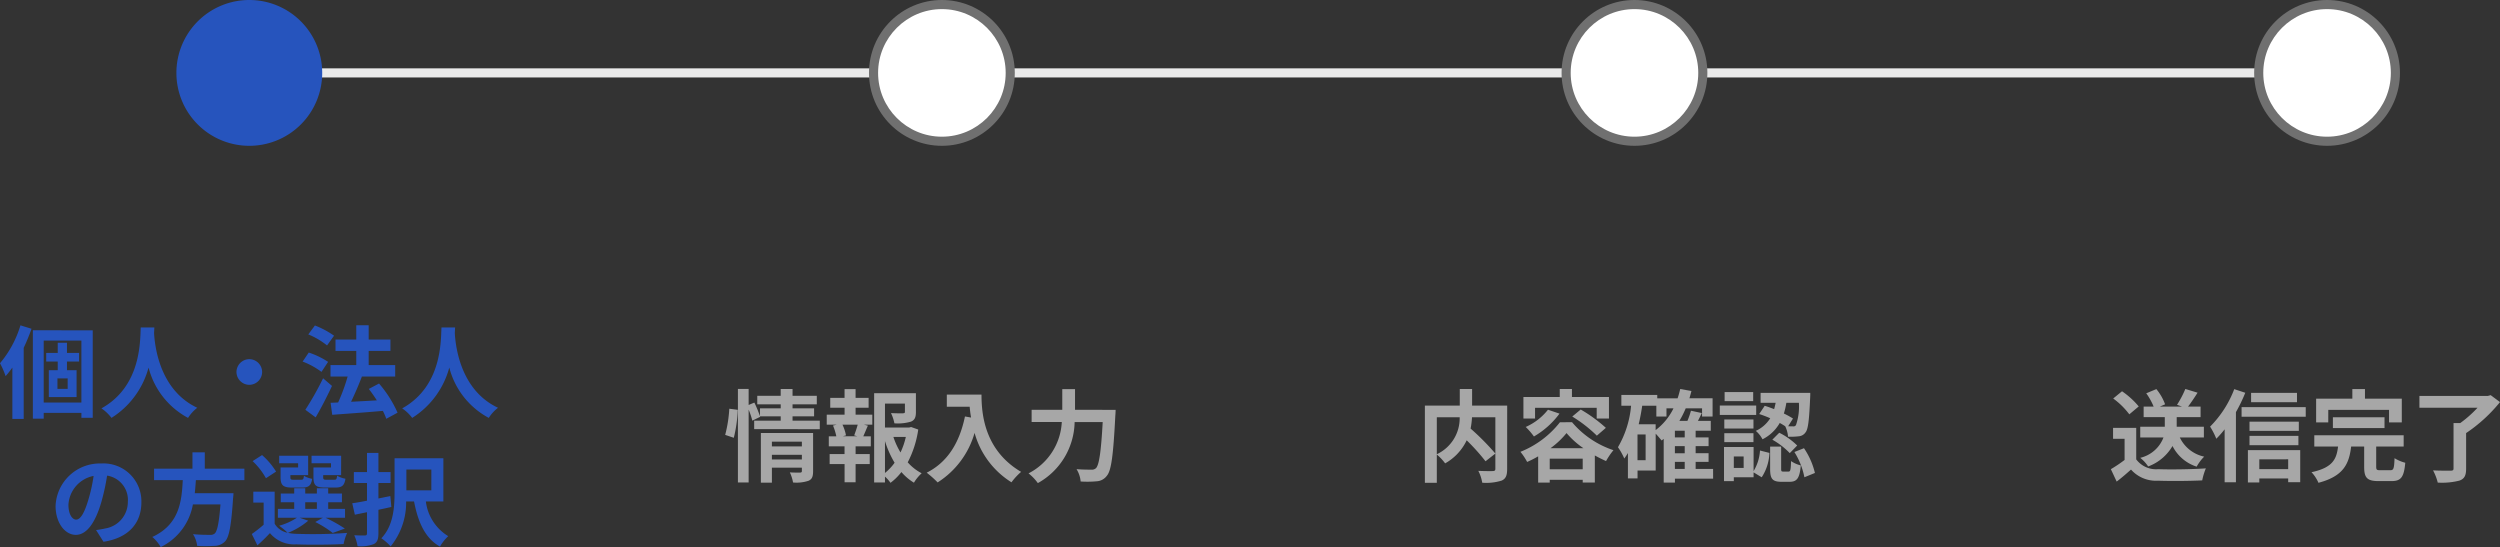 <svg xmlns="http://www.w3.org/2000/svg" width="274.334" height="60.034" viewBox="0 0 274.334 60.034"><rect x="0" y="0" width="274.334" height="60.034" fill="#333333" stroke="none"/><g transform="translate(-8353.643 328)"><path d="M8573,575h217" transform="translate(-186.5 -895)" fill="none" stroke="#eaeaea" stroke-width="1"/><path d="M-25.113-9.3a11.635,11.635,0,0,1-2.244,4.158,9.24,9.24,0,0,1,.616,1.419A11.287,11.287,0,0,0-26-4.664V.968h1.243v-7.8a20.913,20.913,0,0,0,.858-2.09Zm5.181,6.974h-1.122V-3.476h1.122Zm1.254-3V-6.27h-1.331V-7.392h-1.012V-6.27h-1.265v.946h1.265v.946H-22V-1.43h3.047V-4.378h-1.056v-.946Zm-3.883,4.5v-6.8h4.136v6.8Zm-1.188-7.931v9.7h1.188V.308h4.136V.847h1.243v-9.6Zm11.836-.308c-.077,1.452.077,6.446-4.312,8.877a4.584,4.584,0,0,1,1.1,1.045,9.393,9.393,0,0,0,4.07-5.522A8.723,8.723,0,0,0-6.721.858,4.3,4.3,0,0,1-5.709-.253c-4.1-1.925-4.653-6.666-4.741-8.184.011-.231.022-.451.033-.627ZM-1.408-4.18A1.418,1.418,0,0,0,0-2.772,1.418,1.418,0,0,0,1.408-4.18,1.418,1.418,0,0,0,0-5.588,1.418,1.418,0,0,0-1.408-4.18ZM9.3-8.162a9.654,9.654,0,0,0-2.1-1.122l-.726.979a8.39,8.39,0,0,1,2.057,1.21ZM8.646-5.291A8.863,8.863,0,0,0,6.523-6.314l-.671.99A8.474,8.474,0,0,1,7.92-4.191Zm-.55,1.8A32.873,32.873,0,0,1,6.149-.033L7.282.8C7.9-.253,8.536-1.507,9.075-2.651ZM16.269.286a12.8,12.8,0,0,0-2.035-3.2l-1.122.594c.3.385.605.814.88,1.254-.968.055-1.947.11-2.827.154.4-.825.836-1.837,1.188-2.761l-.044-.011h3.7V-4.939H13.1V-6.49h2.387V-7.744H13.1V-9.306H11.737v1.562H9.46V-6.49h2.277v1.551H8.91v1.254h1.881A19.93,19.93,0,0,1,9.746-.836L8.921-.8,9.1.517c1.485-.11,3.564-.253,5.555-.429a6.075,6.075,0,0,1,.374.869Zm4.818-9.35c-.077,1.452.077,6.446-4.312,8.877a4.584,4.584,0,0,1,1.1,1.045,9.393,9.393,0,0,0,4.07-5.522A8.723,8.723,0,0,0,26.279.858,4.3,4.3,0,0,1,27.291-.253c-4.1-1.925-4.653-6.666-4.741-8.184.011-.231.022-.451.033-.627ZM-19,12.02c-.407,0-.847-.539-.847-1.639a3.416,3.416,0,0,1,2.761-3.157,17.485,17.485,0,0,1-.583,2.64C-18.106,11.338-18.546,12.02-19,12.02ZM-16,14.451c2.75-.418,4.158-2.046,4.158-4.334a4.157,4.157,0,0,0-4.4-4.257,4.858,4.858,0,0,0-5.016,4.664c0,1.837,1.023,3.168,2.222,3.168s2.134-1.342,2.783-3.542a23.673,23.673,0,0,0,.649-2.959,2.7,2.7,0,0,1,2.277,2.882,2.949,2.949,0,0,1-2.475,2.915c-.286.066-.594.121-1.012.176ZM-.539,7.686V6.432H-4.884V4.639H-6.237V6.432H-10.45V7.686H-7.3c-.121,2.354-.374,4.862-3.344,6.237a4.182,4.182,0,0,1,.924,1.111,6.457,6.457,0,0,0,3.531-4.686h3.025c-.154,2-.352,2.959-.638,3.2a.706.706,0,0,1-.528.143c-.319,0-1.089,0-1.848-.077A3.044,3.044,0,0,1-5.72,14.9a15.067,15.067,0,0,0,1.881,0A1.624,1.624,0,0,0-2.651,14.4c.44-.484.671-1.716.869-4.708a5.352,5.352,0,0,0,.044-.572H-5.984c.055-.473.088-.957.121-1.43ZM8.965,6.3H7.04V7.367c0,.88.253,1.133,1.243,1.133H9.46c.693,0,.979-.209,1.089-.968a2.8,2.8,0,0,1-.913-.33c-.044.374-.088.44-.308.44H8.437c-.275,0-.33-.044-.33-.286v-.22h1.969V5.013H6.831v.825H8.965Zm-3.608,0H3.432V7.367c0,.88.275,1.133,1.243,1.133H5.83c.66,0,.957-.209,1.067-.957a2.568,2.568,0,0,1-.9-.33c-.044.363-.088.429-.308.429H4.84c-.286,0-.33-.044-.33-.275V7.136H6.457V5.013H3.278v.825H5.357Zm-2.42.451A7.868,7.868,0,0,0,1.4,4.936L.363,5.6A7.739,7.739,0,0,1,1.826,7.477Zm3.2,3.366H7.414v.726H6.138Zm-.627,1.694H8.074l-.836.473a10.97,10.97,0,0,1,1.914,1.2L10.483,13A16.469,16.469,0,0,0,8.36,11.811h2.145v-.968H8.657v-.726h1.507V9.16H8.657V8.577H7.414V9.16H6.138V8.577H4.928V9.16H3.454v.957H4.928v.726H3.135v.968h2.09a6.8,6.8,0,0,1-1.947.88,7.793,7.793,0,0,1,.924.77,2.115,2.115,0,0,1-1.419-.99V8.951H.44v1.2H1.573v2.431A16.4,16.4,0,0,1,.275,13.6l.616,1.243c.528-.473.957-.9,1.375-1.342a3.455,3.455,0,0,0,2.882,1.232c1.375.066,3.806.044,5.2-.033a5.456,5.456,0,0,1,.385-1.221,53.49,53.49,0,0,1-5.588.1,4.5,4.5,0,0,1-.9-.11,8.007,8.007,0,0,0,2.222-1.331Zm9.966-2.376L14.168,9.7v-1.7H15.5V6.8H14.168v-2.1H12.914V6.8H11.473v1.2h1.441V9.941c-.6.121-1.155.22-1.617.286l.286,1.254c.407-.088.858-.176,1.331-.275v2.31c0,.176-.055.231-.22.242s-.682,0-1.177-.022a4.663,4.663,0,0,1,.363,1.2,4.122,4.122,0,0,0,1.782-.231c.374-.2.506-.517.506-1.177V10.942c.473-.1.957-.209,1.419-.308Zm4.5-2.915V8.808H17.237V6.52Zm1.32,3.509V5.288H15.939V9.017c0,1.606-.11,3.663-1.452,5.049a5.612,5.612,0,0,1,1.023.891,7.631,7.631,0,0,0,1.7-4.928h.869c.44,2.288,1.221,4.048,2.849,4.95a4.76,4.76,0,0,1,.9-1.144,5.2,5.2,0,0,1-2.453-3.806Z" transform="translate(8381 -283)" fill="#2654bd"/><path d="M1.166-3.96a14.85,14.85,0,0,0,.429-3.069L.671-7.15A14.384,14.384,0,0,1,.22-4.279Zm4.18,2.376V-2.09H8.635v.506ZM8.635-3.531v.517H5.346v-.517Zm1.232-.957H4.136V.968h1.21V-.682H8.635v.363c0,.132-.055.176-.209.176s-.66.011-1.111-.022A4.335,4.335,0,0,1,7.667.946,4.21,4.21,0,0,0,9.361.759c.4-.176.506-.484.506-1.056ZM7.612-5.841v-.473H9.977v-.88H7.612v-.44h2.662v-.935H7.612v-.748h-1.3v.748H3.74v.935H6.314v.44H4.037v.869a13.122,13.122,0,0,0-.616-1.5l-.627.264v-1.76H1.617V.946H2.794v-8A9.2,9.2,0,0,1,3.2-5.841l.858-.418-.022-.055H6.314v.473H3.4v.935H10.6v-.935Zm7.117,1.716H13.123l.352-.1A4.7,4.7,0,0,0,13.09-5.4h1.672c-.1.374-.264.847-.385,1.177Zm-.2-3.135h1.43V-8.338h-1.43V-9.3h-1.21v.957H11.748V-7.26h1.573V-6.5H11.363v1.1h1.089l-.4.1a6.267,6.267,0,0,1,.363,1.177h-.825v1.1h1.727v.847H11.682v1.1h1.639v2h1.21v-2h1.551v-1.1H14.531v-.847H16.2v-1.1h-.825c.154-.33.319-.759.506-1.166l-.429-.11h.913V-6.5H14.531ZM17.754-3.6A10.88,10.88,0,0,0,18.81-1.221,5.7,5.7,0,0,1,17.754-.1Zm2.288-.451a7.992,7.992,0,0,1-.583,1.7,8.278,8.278,0,0,1-.781-1.7Zm.583-1.089-.22.055H17.754V-7.711h2.189v.9c0,.121-.055.154-.22.165s-.77,0-1.309-.022a4.488,4.488,0,0,1,.374,1.122A5.1,5.1,0,0,0,20.6-5.731c.429-.176.55-.495.55-1.056V-8.855H16.566v9.8h1.188V.3a3.8,3.8,0,0,1,.605.682A6.072,6.072,0,0,0,19.558-.2,5.78,5.78,0,0,0,20.933.968,4.524,4.524,0,0,1,21.78-.066a5.307,5.307,0,0,1-1.529-1.2,11.236,11.236,0,0,0,1.155-3.6ZM24.541-8.7V-7.37h2.508c.033.374.077.77.154,1.188L26.532-6.3c-.6,2.893-1.914,5.016-4.2,6.171a10.448,10.448,0,0,1,1.2,1.067A9.519,9.519,0,0,0,27.588-4.5,9.294,9.294,0,0,0,31.636.924,7.043,7.043,0,0,1,32.692-.22c-4.048-2.387-4.345-6.4-4.345-8.481ZM38.61-7.029V-9.3h-1.4v2.266H33.847v1.342h3.311A6.708,6.708,0,0,1,33.506-.055a5.217,5.217,0,0,1,1.023,1.067,7.818,7.818,0,0,0,4.037-6.7h3.08c-.176,3.267-.4,4.708-.726,5.049a.65.65,0,0,1-.517.176c-.286,0-.935,0-1.628-.055A3.039,3.039,0,0,1,39.226.836a11.188,11.188,0,0,0,1.76-.022A1.483,1.483,0,0,0,42.108.2c.484-.572.7-2.222.924-6.6.022-.176.033-.627.033-.627Z" transform="translate(8433 -276)" fill="#a7a7a7"/><path d="M2.31-6.215H4.818A4.358,4.358,0,0,1,2.31-2.156Zm7.722-1.276H6.182V-9.317H4.829v1.826H1V.979H2.31v-3.1a5.323,5.323,0,0,1,.913.968,5.71,5.71,0,0,0,2.365-2.53,23.006,23.006,0,0,1,2.068,2.3l1.078-.847A27.484,27.484,0,0,0,6.017-4.972a8.337,8.337,0,0,0,.154-1.243H8.734V-.572c0,.2-.066.253-.275.264S7.513-.3,6.864-.33a4.29,4.29,0,0,1,.429,1.3A5.678,5.678,0,0,0,9.427.737c.462-.209.6-.572.6-1.276Zm3.058.242h6.765v1.177H21.2V-8.437H17.138v-.88H15.8v.88H11.814v2.365H13.09Zm4.081.957a14.909,14.909,0,0,1,2.7,2.1l.99-.858a16.139,16.139,0,0,0-2.761-2.013ZM14.509-7.04a6.409,6.409,0,0,1-2.442,1.892,7.968,7.968,0,0,1,.9,1.045,9.242,9.242,0,0,0,2.805-2.508Zm.275,4.224a9.23,9.23,0,0,0,1.76-1.661A9.319,9.319,0,0,0,18.4-2.816ZM14.7-.506V-1.672h3.619V-.506Zm1.122-5.159A10.416,10.416,0,0,1,11.484-2.42a6.486,6.486,0,0,1,.737,1.111,11.388,11.388,0,0,0,1.21-.616V.957H14.7V.649h3.619v.3h1.331v-2.97c.418.231.836.44,1.232.616A7.838,7.838,0,0,1,21.692-2.6a10.114,10.114,0,0,1-4.543-3.069ZM28.435-1.32h1.078v.781H28.435ZM26.323-5.445H24.464c.154-.66.286-1.342.385-2.035H26.4v1.188h1.111v-.9h.77a6.635,6.635,0,0,1-1.958,2.387ZM25.223-1.5h-.891V-4.323h.891ZM29.513-4H28.435v-.737h1.078Zm0,1.738H28.435v-.781h1.078ZM32.626-.539H30.712V-1.32h1.419v-.946H30.712v-.781h1.419V-4H30.712v-.737h1.661V-5.819H30.965c.143-.275.286-.561.418-.858L30.195-6.93a7.9,7.9,0,0,1-.385,1.111h-.88a10.039,10.039,0,0,0,.693-1.375h1.793v.9h1.155v-2H30.03c.077-.264.154-.528.22-.8l-1.232-.22a9.982,9.982,0,0,1-.286,1.023H26.5v-.374H22.561V-7.48h1.067a10.9,10.9,0,0,1-1.441,4.554,6.671,6.671,0,0,1,.693,1.243,5.728,5.728,0,0,0,.4-.605V.5h1.056V-.363h1.991V-4.411c.242.253.517.583.649.748.077-.055.154-.121.231-.176v4.8h1.232V.528h4.191ZM42.042-7.8a6.214,6.214,0,0,1-.319,2.442.312.312,0,0,1-.33.143c-.11,0-.3,0-.528-.011l.528-.847a8.9,8.9,0,0,0-1-.55A8.7,8.7,0,0,0,40.667-7.8ZM37.686-6.567a12.846,12.846,0,0,1,1.21.462,3.618,3.618,0,0,1-1.584,1.386,3.107,3.107,0,0,1,.737.924,4.473,4.473,0,0,0,1.892-1.793c.22.121.418.242.6.363a3.157,3.157,0,0,1,.308,1.144,7.4,7.4,0,0,0,1.188-.044.983.983,0,0,0,.726-.418c.3-.352.407-1.375.517-3.861.011-.154.011-.484.011-.484H37.84V-7.8h1.65q-.066.346-.165.693c-.352-.132-.7-.264-1.034-.363Zm1.441,2.816a8.237,8.237,0,0,1,1.914,1.474l.814-.836a7.64,7.64,0,0,0-1.969-1.4Zm-2.1-5.225H33.891v.99h3.135Zm.33,1.474H33.363v1.034h3.993Zm-.3,1.529h-3.2v1h3.2Zm-3.2,2.486h3.2v-.979h-3.2ZM35.981-.649H34.9V-1.914h1.078Zm1.089-2.3H33.825V.8H34.9V.374H37.07V-.165l.891.539A5.236,5.236,0,0,0,38.808-2.3l-1.034-.264A4.964,4.964,0,0,1,37.07-.3ZM40.315-.253c-.2,0-.22-.044-.22-.341v-2.4h-1.21V-.583c0,1.089.209,1.452,1.243,1.452h.9c.781,0,1.1-.363,1.221-1.8a3.152,3.152,0,0,1-1.067-.473C41.151-.4,41.107-.253,40.9-.253ZM41.547-2.4a8.133,8.133,0,0,1,1.1,2.772L43.8-.1a8.172,8.172,0,0,0-1.2-2.717Z" transform="translate(8509 -276)" fill="#a7a7a7"/><g transform="translate(8601 -328)" fill="#fff"><path d="M 8 15.5 C 3.864 15.5 0.5 12.136 0.5 8 C 0.5 3.864 3.864 0.5 8 0.5 C 12.136 0.5 15.5 3.864 15.5 8 C 15.5 12.136 12.136 15.5 8 15.5 Z" stroke="none"/><path d="M 8 1 C 4.14 1 1 4.14 1 8 C 1 11.86 4.14 15 8 15 C 11.86 15 15 11.86 15 8 C 15 4.14 11.86 1 8 1 M 8 0 C 12.418 0 16 3.582 16 8 C 16 12.418 12.418 16 8 16 C 3.582 16 0 12.418 0 8 C 0 3.582 3.582 0 8 0 Z" stroke="none" fill="#707070"/></g><g transform="translate(8525 -328)" fill="#fff"><path d="M 8 15.5 C 3.864 15.5 0.5 12.136 0.5 8 C 0.5 3.864 3.864 0.5 8 0.5 C 12.136 0.5 15.5 3.864 15.5 8 C 15.5 12.136 12.136 15.5 8 15.5 Z" stroke="none"/><path d="M 8 1 C 4.14 1 1 4.14 1 8 C 1 11.86 4.14 15 8 15 C 11.86 15 15 11.86 15 8 C 15 4.14 11.86 1 8 1 M 8 0 C 12.418 0 16 3.582 16 8 C 16 12.418 12.418 16 8 16 C 3.582 16 0 12.418 0 8 C 0 3.582 3.582 0 8 0 Z" stroke="none" fill="#707070"/></g><g transform="translate(8449 -328)" fill="#fff"><path d="M 8 15.5 C 3.864 15.5 0.5 12.136 0.5 8 C 0.5 3.864 3.864 0.5 8 0.5 C 12.136 0.5 15.5 3.864 15.5 8 C 15.5 12.136 12.136 15.5 8 15.5 Z" stroke="none"/><path d="M 8 1 C 4.14 1 1 4.14 1 8 C 1 11.86 4.14 15 8 15 C 11.86 15 15 11.86 15 8 C 15 4.14 11.86 1 8 1 M 8 0 C 12.418 0 16 3.582 16 8 C 16 12.418 12.418 16 8 16 C 3.582 16 0 12.418 0 8 C 0 3.582 3.582 0 8 0 Z" stroke="none" fill="#707070"/></g><path d="M8,0A8,8,0,1,1,0,8,8,8,0,0,1,8,0Z" transform="translate(8373 -328)" fill="#2654bd"/><path d="M10.483-3.993V-5.17H7.5V-6.226H10.12V-7.381H8.745c.319-.418.693-.968,1.045-1.529L8.448-9.317a10.924,10.924,0,0,1-.913,1.738l.561.2H5.643l.583-.253a5.692,5.692,0,0,0-.957-1.672l-1.111.462a7.244,7.244,0,0,1,.814,1.463h-1.1v1.155H6.193V-5.17H3.5v1.177H6.05A3.627,3.627,0,0,1,3.5-1.76a4.114,4.114,0,0,1,.869.946A5.16,5.16,0,0,0,7.04-3.058,4.5,4.5,0,0,0,9.691-.792a4.8,4.8,0,0,1,.825-1.1,3.843,3.843,0,0,1-2.673-2.1ZM3.333-7.4A8.808,8.808,0,0,0,1.5-9.064l-.968.792A8.324,8.324,0,0,1,2.3-6.534ZM3.058-5.049H.517v1.2H1.782v2.321A14.446,14.446,0,0,1,.275-.517L.913.847C1.518.385,2-.044,2.486-.473A3.659,3.659,0,0,0,5.456.748C6.765.8,8.976.781,10.3.715A6.851,6.851,0,0,1,10.7-.605C9.24-.5,6.765-.462,5.478-.517a2.706,2.706,0,0,1-2.42-1.078ZM20.7-8.888H15.664v1.023H20.7ZM13.816-9.3a11.7,11.7,0,0,1-2.651,4.114,8.474,8.474,0,0,1,.682,1.331,10.715,10.715,0,0,0,.913-1.034V.924H14v-7.7A17.839,17.839,0,0,0,15.026-8.9Zm5.918,7.7V-.517H16.566V-1.595ZM15.312.946h1.254V.506h3.168V.913h1.32v-3.52H15.312Zm.176-4.092h5.368V-4.169H15.488ZM20.9-5.731H15.488v1.012H20.9ZM14.619-7.326V-6.27h7.04V-7.326Zm9.515.3H30.8v1.375h1.4v-2.6H28.16V-9.306H26.774V-8.25H22.8v2.6h1.331Zm6.171,2V-6.215H24.64v1.188ZM29.854-.4c-.4,0-.462-.044-.462-.4V-3h3.014V-4.235H22.6V-3h2.607c-.165,1.364-.561,2.31-2.915,2.816A4.084,4.084,0,0,1,23.056.979C25.817.253,26.422-1.111,26.642-3h1.43V-.77c0,1.188.308,1.562,1.584,1.562h1.408c1.045,0,1.375-.418,1.518-2.013a4.164,4.164,0,0,1-1.177-.5c-.044,1.133-.1,1.32-.462,1.32Zm12.1-8.239-.319.088h-7.5V-7.26h6.38a12.627,12.627,0,0,1-1.9,1.683h-.737V-.594c0,.187-.077.242-.319.242S36.4-.341,35.629-.385A5.728,5.728,0,0,1,36.146.957a7.729,7.729,0,0,0,2.387-.22c.539-.2.726-.55.726-1.309V-4.477a16.854,16.854,0,0,0,3.718-3.4Z" transform="translate(8585 -276)" fill="#a7a7a7"/></g></svg>